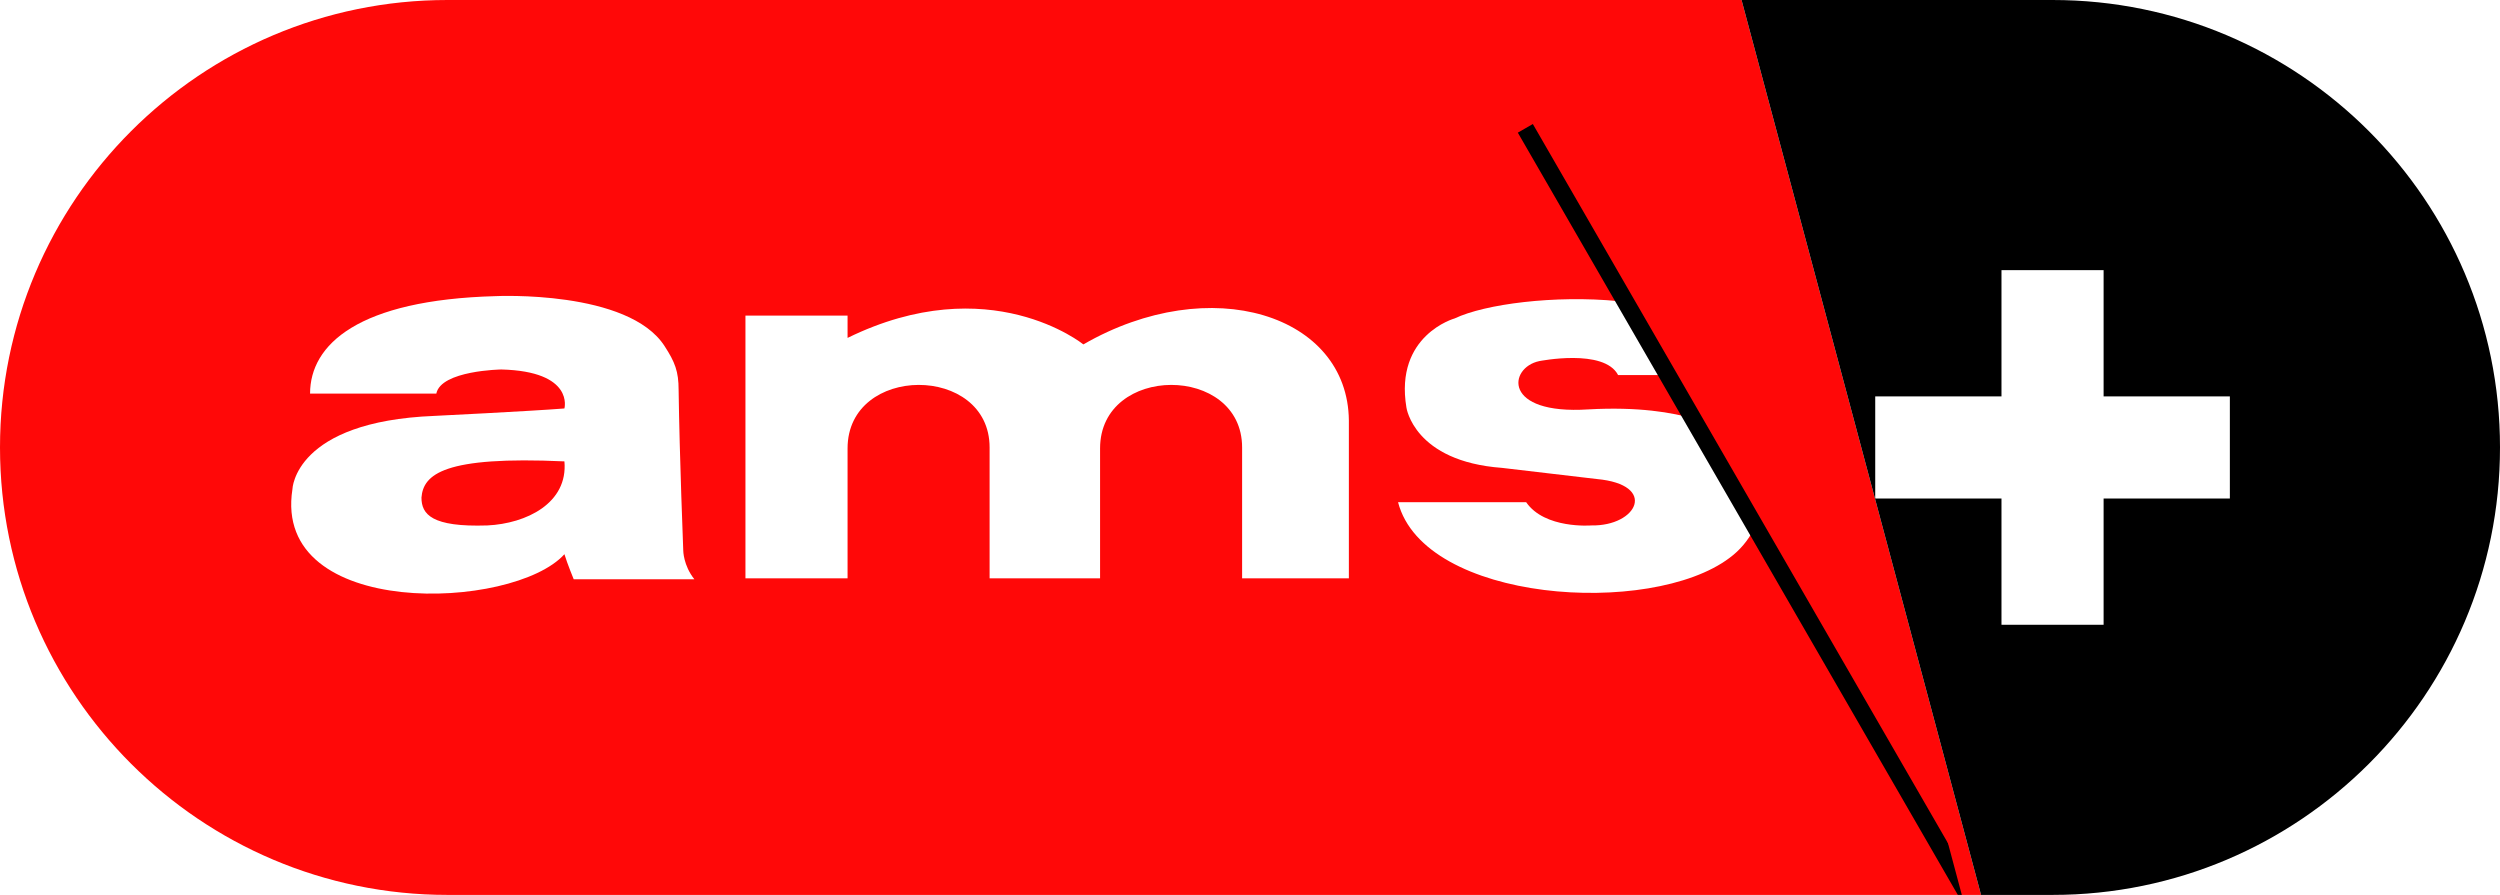 <svg version="1.1" id="root" xmlns="http://www.w3.org/2000/svg" xmlns:xlink="http://www.w3.org/1999/xlink" x="0px" y="0px"
	 viewBox="0 0 269.3 96.4" style="enable-background:new 0 0 269.3 96.4;" xml:space="preserve">
<filter  id="blur">
	<feGaussianBlur  stdDeviation="3"></feGaussianBlur>
</filter>
<g id="Hilfslinien">
</g>
<g id="Button">
	<g>
		<path style="fill:#FF0808;" d="M187.6,0H48.2C21.6,0,0,21.6,0,48.2s21.6,48.2,48.2,48.2h165.2L187.6,0z"/>
		<path style="fill:#FF0808;" d="M213.4,96.4L213.4,96.4L213.4,96.4z"/>
	</g>
	<path d="M269.3,48.2c0-26.6-21.6-48.2-48.2-48.2h-33.5l0,0l25.8,96.4h7.7C247.7,96.4,269.3,74.8,269.3,48.2z"/>
</g>
<g id="Schriftebene">
	<g>
		<path style="fill:#FFFFFF;" d="M45.4,53.6c0,1.8,1.1,3.2,7.1,3c4.2-0.2,8.7-2.4,8.3-6.9C47.8,49.1,45.6,51.1,45.4,53.6 M31.5,52.7
			c0,0,0.2-7.3,15.3-7.9c0,0,10.2-0.5,14-0.8c0,0,1.1-4-6.8-4.2c0,0-6.5,0.1-7,2.6H33.4c0-5.3,5.2-10.1,20-10.5
			c0,0,14.3-0.7,18.2,5.4c1.1,1.7,1.5,2.7,1.5,4.7c0.1,7.2,0.5,17.3,0.5,17.3s0,1.6,1.2,3.1h-13c0,0-0.7-1.7-1-2.7
			C55.3,65.8,29.3,66.8,31.5,52.7"/>
		<path style="fill:#FFFFFF;" d="M116.7,37.1c0,0-10.1-8.2-25.4-0.7V34h-11v28.3h11v-14c0-9.1,15.3-9.1,15.3-0.1v14.1h11.9v-14
			c0-9.1,15.3-9.1,15.3-0.1v14.1h11.5v-17C145.2,33.9,130.4,29.2,116.7,37.1"/>
		<path style="fill:#FFFFFF;" d="M171.1,44.1c-9.3,0.6-8.6-4.5-5.3-5.2c0,0,7-1.4,8.5,1.5h13.6c-1.1-10-24.7-9.2-31.2-6.1
			c0,0-6.5,1.8-5.2,9.6c0,0,0.8,5.8,10.3,6.5l10.2,1.2c6.6,0.6,4.4,5.1-0.6,5c0,0-5,0.4-7-2.5h-13.8c2.8,10.8,27.2,12.4,35.7,6
			c4.5-3.3,5-10.3-0.4-13.4C186,46.6,181.8,43.5,171.1,44.1"/>
	</g>
	<polygon style="fill:#FFFFFF;" points="240.2,42.7 226.6,42.7 226.6,29.1 215.6,29.1 215.6,42.7 202,42.7 202,53.7 215.6,53.7 
		215.6,67.3 226.6,67.3 226.6,53.7 240.2,53.7 	"/>
</g>
<g style="filter:url(#blur);">
	<polygon points="211.7,97.79 163.5,14.29 185.9,1.39 	"/>
</g>
<g id="Klappe_rot">
	<polygon style="fill:#FF0808;" points="186.9,-0.61 186.9,-0.61 164.5,12.29 212.7,95.79 212.7,95.79 	"/>
</g>
</svg>
